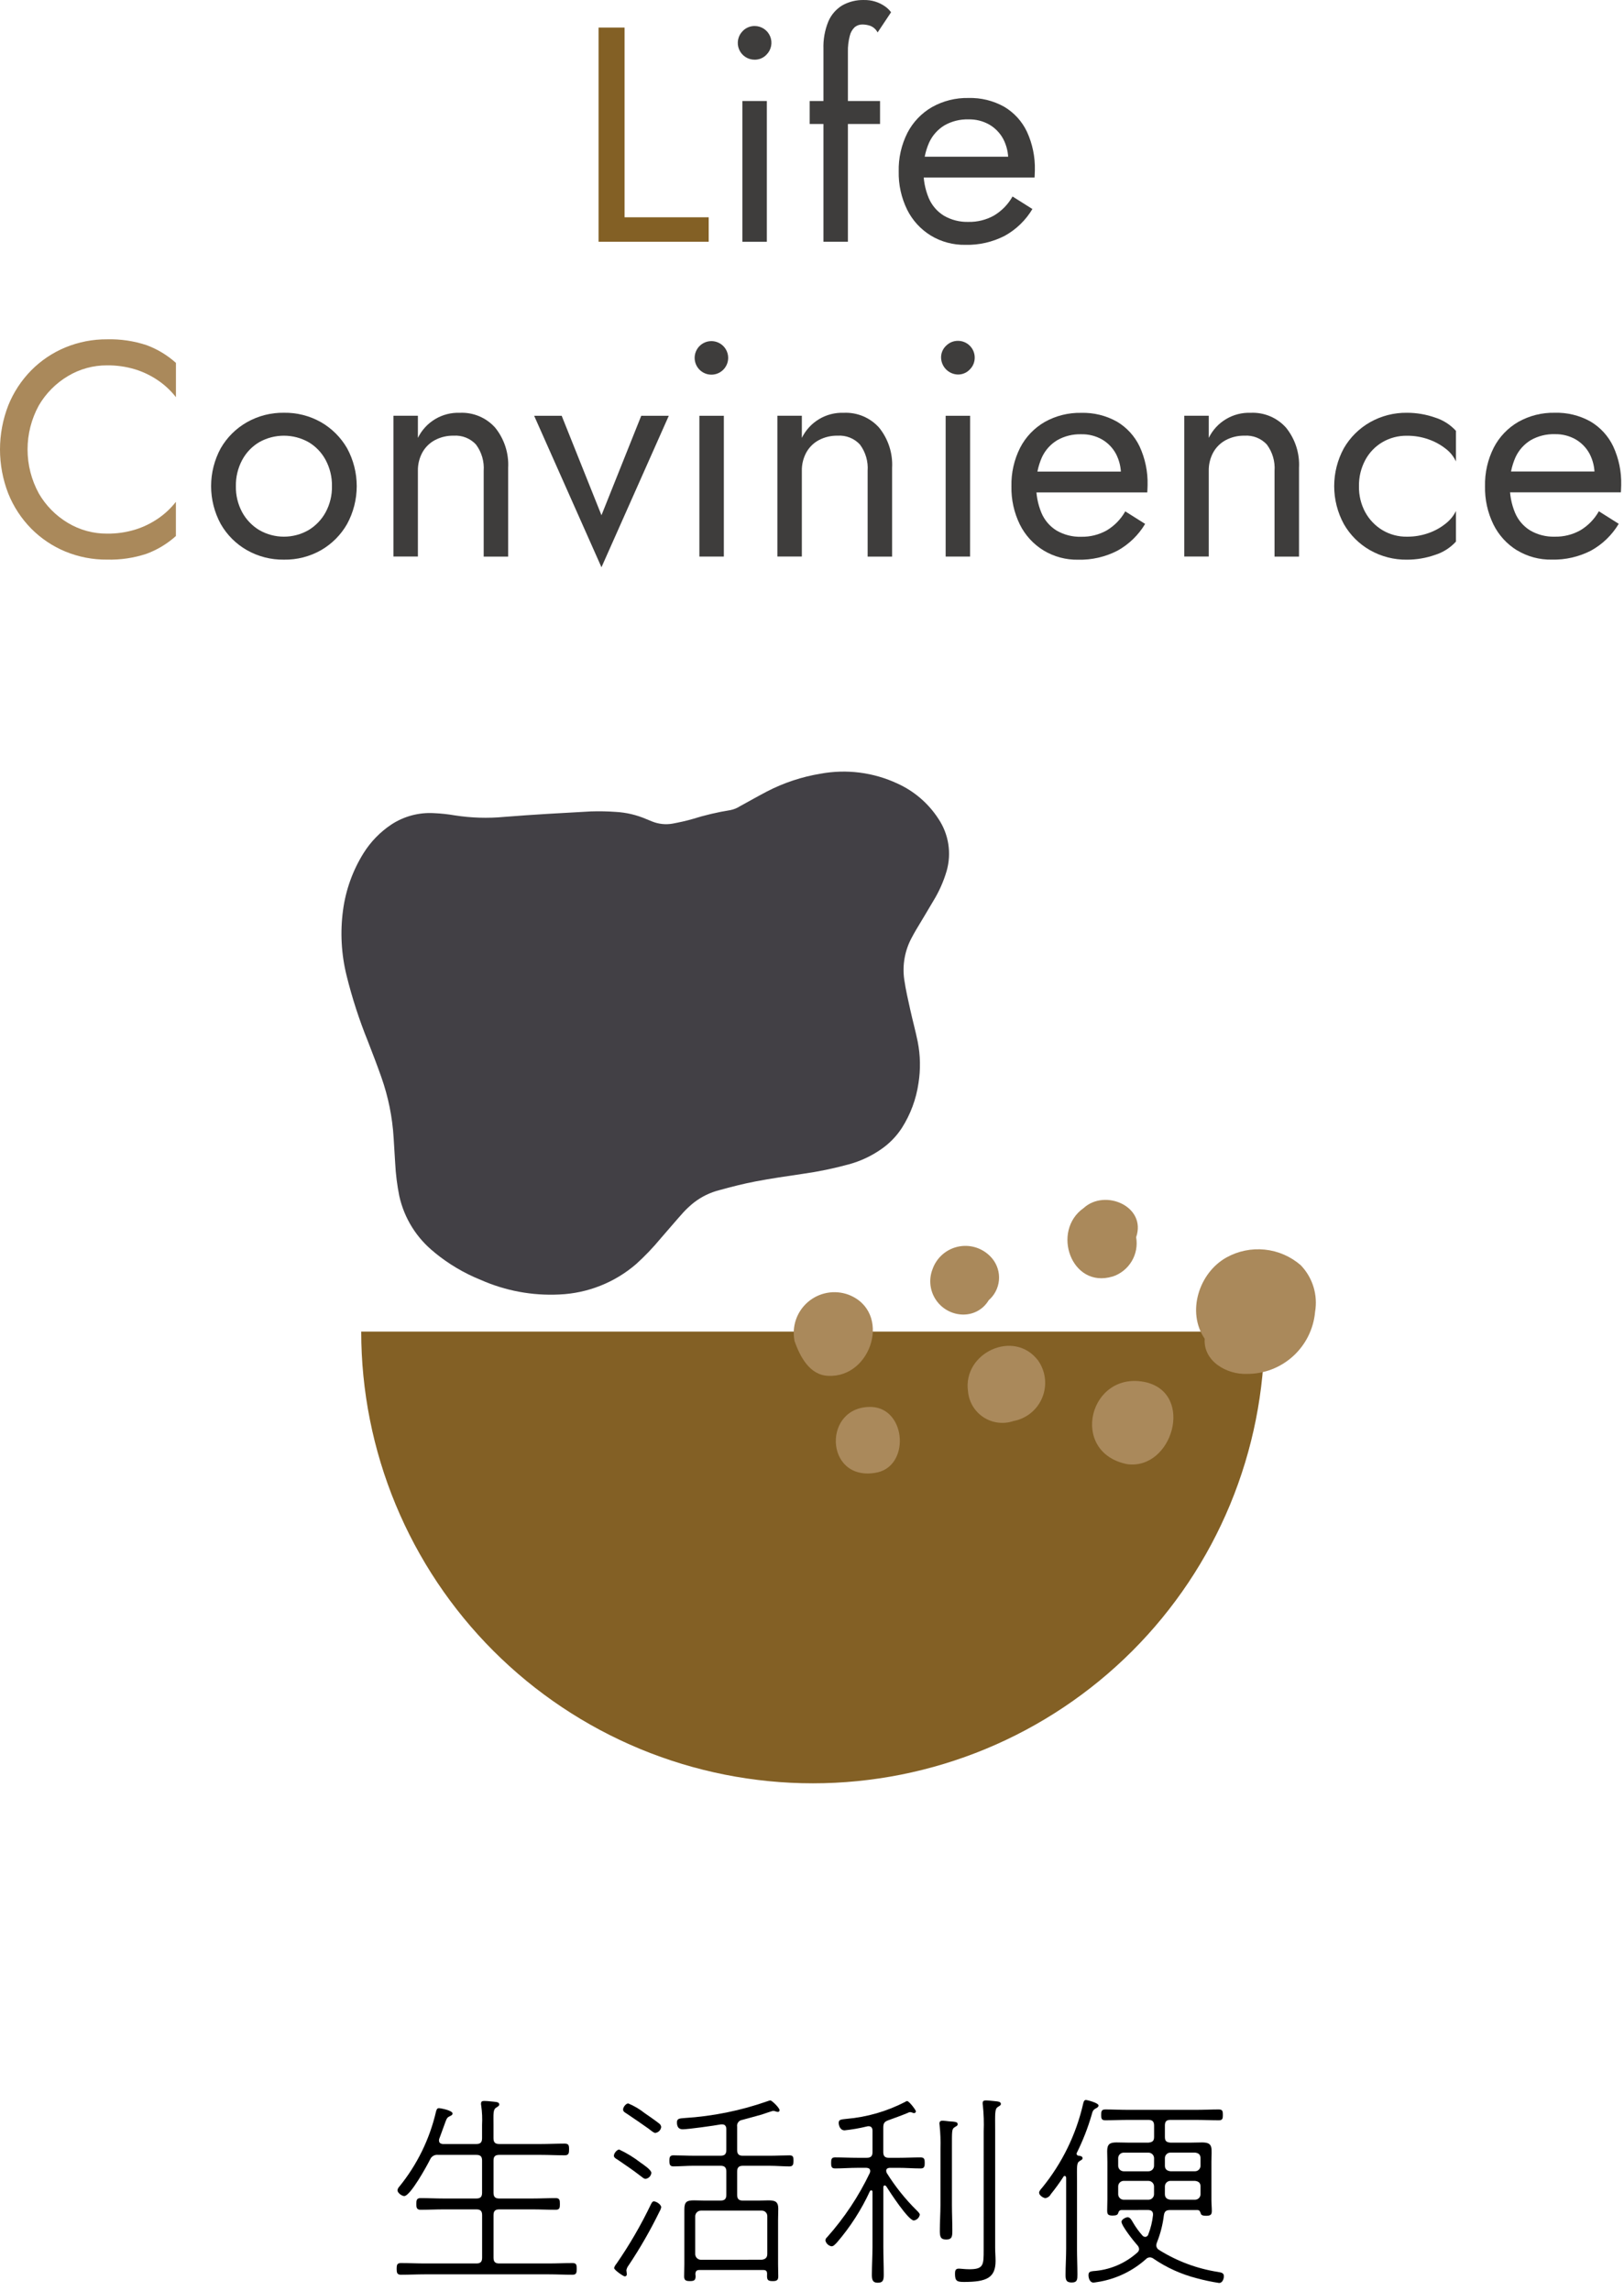 <svg width="195" height="275" viewBox="0 0 195 275" fill="none" xmlns="http://www.w3.org/2000/svg">
<path d="M74.994 3.308V26.085H85.094V29.024H71.871V3.308H74.994Z" fill="#836025"/>
<path d="M89.194 3.712C89.379 3.524 89.599 3.375 89.842 3.274C90.085 3.173 90.346 3.122 90.609 3.123C91.008 3.122 91.398 3.239 91.73 3.459C92.061 3.68 92.32 3.994 92.474 4.362C92.627 4.73 92.668 5.135 92.59 5.526C92.513 5.917 92.322 6.276 92.04 6.558C91.857 6.753 91.635 6.908 91.389 7.013C91.142 7.117 90.877 7.169 90.609 7.165C90.208 7.167 89.816 7.049 89.483 6.826C89.15 6.603 88.89 6.286 88.738 5.915C88.586 5.544 88.548 5.137 88.63 4.744C88.711 4.352 88.907 3.992 89.194 3.712ZM92.077 29.024H89.139V12.124H92.078L92.077 29.024Z" fill="#3E3D3C"/>
<path d="M105.67 14.88H97.221V12.124H105.67V14.88ZM104.512 3.105C104.21 3 103.894 2.944 103.575 2.939C103.235 2.93 102.903 3.041 102.638 3.253C102.339 3.535 102.13 3.899 102.038 4.299C101.871 4.934 101.795 5.589 101.812 6.244V29.021H98.874V5.88C98.834 4.749 99.035 3.622 99.463 2.574C99.806 1.773 100.39 1.099 101.134 0.646C101.935 0.197 102.843 -0.025 103.761 0.002C104.66 -0.015 105.541 0.255 106.277 0.773C106.553 0.965 106.795 1.202 106.993 1.473L105.377 3.897C105.195 3.538 104.888 3.257 104.514 3.108" fill="#3E3D3C"/>
<path d="M111.75 28.268C110.535 27.52 109.556 26.446 108.922 25.168C108.224 23.74 107.877 22.166 107.911 20.577C107.874 18.972 108.234 17.383 108.957 15.949C109.622 14.661 110.643 13.59 111.898 12.863C113.235 12.11 114.751 11.73 116.286 11.763C117.781 11.72 119.259 12.082 120.566 12.809C121.757 13.511 122.71 14.554 123.304 15.803C123.972 17.252 124.299 18.836 124.26 20.431C124.26 20.603 124.254 20.78 124.242 20.964C124.23 21.148 124.224 21.264 124.224 21.313H109.789V18.813H121.907L120.732 20.503C120.829 20.324 120.902 20.133 120.951 19.935C121.017 19.727 121.054 19.51 121.062 19.291C121.087 18.385 120.88 17.487 120.462 16.683C120.073 15.965 119.495 15.367 118.789 14.956C118.027 14.526 117.163 14.311 116.289 14.332C115.28 14.302 114.283 14.55 113.406 15.048C112.601 15.535 111.962 16.251 111.569 17.105C111.11 18.14 110.879 19.261 110.89 20.392C110.857 21.55 111.07 22.702 111.515 23.771C111.888 24.656 112.53 25.401 113.35 25.902C114.242 26.415 115.26 26.669 116.289 26.638C117.354 26.66 118.406 26.4 119.338 25.883C120.273 25.328 121.046 24.537 121.579 23.588L123.966 25.093C123.162 26.44 122.015 27.55 120.642 28.309C119.184 29.06 117.56 29.433 115.921 29.392C114.453 29.42 113.008 29.032 111.752 28.272" fill="#3E3D3C"/>
<path d="M4.646 59.211C5.491 60.681 6.699 61.908 8.155 62.775C9.575 63.626 11.201 64.07 12.855 64.061C13.993 64.073 15.127 63.912 16.216 63.583C17.203 63.279 18.138 62.827 18.989 62.242C19.799 61.69 20.518 61.015 21.12 60.242V64.349C20.091 65.276 18.895 65.999 17.596 66.48C16.068 66.986 14.465 67.222 12.857 67.18C11.137 67.194 9.432 66.863 7.842 66.208C6.306 65.572 4.912 64.635 3.742 63.452C2.557 62.247 1.622 60.818 0.992 59.249C-0.331 55.847 -0.331 52.072 0.992 48.67C1.623 47.1 2.559 45.67 3.746 44.464C4.916 43.281 6.31 42.344 7.846 41.708C9.436 41.053 11.141 40.721 12.861 40.734C14.469 40.692 16.072 40.929 17.599 41.434C18.899 41.915 20.095 42.638 21.125 43.565V47.679C20.522 46.906 19.803 46.231 18.994 45.679C18.142 45.094 17.207 44.642 16.221 44.338C15.131 44.01 13.998 43.848 12.86 43.86C11.205 43.851 9.579 44.296 8.159 45.146C6.707 46.01 5.499 47.231 4.65 48.692C3.77 50.306 3.309 52.116 3.309 53.954C3.309 55.793 3.77 57.602 4.65 59.216" fill="#AA895B"/>
<path d="M26.504 53.811C27.255 52.509 28.34 51.431 29.646 50.688C31 49.921 32.534 49.528 34.09 49.55C35.653 49.524 37.195 49.917 38.554 50.688C39.852 51.437 40.929 52.514 41.677 53.811C42.436 55.206 42.834 56.769 42.834 58.358C42.834 59.946 42.436 61.509 41.677 62.904C40.933 64.209 39.855 65.293 38.554 66.044C37.195 66.817 35.654 67.211 34.09 67.184C32.534 67.206 31 66.813 29.646 66.044C28.336 65.298 27.251 64.214 26.504 62.904C25.745 61.509 25.348 59.946 25.348 58.358C25.348 56.769 25.745 55.206 26.504 53.811ZM29.076 61.489C29.559 62.375 30.269 63.117 31.133 63.638C32.033 64.155 33.053 64.427 34.09 64.427C35.128 64.427 36.148 64.155 37.047 63.638C37.912 63.117 38.622 62.376 39.104 61.489C39.62 60.53 39.88 59.455 39.859 58.366C39.879 57.272 39.619 56.191 39.104 55.226C38.629 54.334 37.918 53.59 37.047 53.077C36.144 52.57 35.126 52.304 34.09 52.304C33.055 52.304 32.036 52.57 31.133 53.077C30.263 53.591 29.552 54.335 29.076 55.226C28.562 56.192 28.303 57.272 28.323 58.366C28.302 59.455 28.561 60.53 29.076 61.489Z" fill="#3E3D3C"/>
<path d="M57.159 53.368C56.82 53.001 56.403 52.716 55.939 52.531C55.475 52.347 54.975 52.268 54.477 52.302C53.691 52.285 52.914 52.468 52.219 52.835C51.584 53.175 51.06 53.692 50.712 54.324C50.348 54.999 50.164 55.757 50.179 56.524V66.808H47.24V49.908H50.179V52.568C50.636 51.632 51.356 50.849 52.249 50.315C53.143 49.78 54.173 49.516 55.213 49.556C56.008 49.519 56.802 49.66 57.536 49.968C58.27 50.276 58.926 50.744 59.456 51.338C60.556 52.699 61.112 54.419 61.017 56.167V66.82H58.078V56.532C58.16 55.402 57.834 54.281 57.159 53.372" fill="#3E3D3C"/>
<path d="M67.445 49.917L72.221 61.855L76.995 49.916H80.303L72.221 68.099L64.139 49.916L67.445 49.917Z" fill="#3E3D3C"/>
<path d="M84.032 41.506C84.413 41.144 84.92 40.944 85.445 40.95C85.971 40.957 86.473 41.168 86.845 41.54C87.216 41.911 87.428 42.414 87.434 42.939C87.44 43.465 87.241 43.972 86.878 44.352C86.693 44.547 86.471 44.702 86.225 44.809C85.979 44.916 85.714 44.973 85.445 44.976C85.177 44.979 84.911 44.929 84.662 44.828C84.413 44.726 84.188 44.576 83.998 44.387C83.808 44.197 83.658 43.971 83.557 43.722C83.456 43.474 83.405 43.208 83.408 42.939C83.412 42.671 83.468 42.406 83.576 42.16C83.683 41.914 83.838 41.691 84.032 41.506ZM86.915 66.817H83.977V49.917H86.916L86.915 66.817Z" fill="#3E3D3C"/>
<path d="M103.261 53.368C102.921 53.001 102.504 52.716 102.04 52.531C101.576 52.347 101.077 52.268 100.579 52.302C99.793 52.285 99.016 52.468 98.321 52.835C97.685 53.175 97.162 53.692 96.814 54.324C96.45 54.999 96.266 55.757 96.281 56.524V66.808H93.342V49.908H96.281V52.568C96.738 51.632 97.457 50.849 98.351 50.315C99.245 49.78 100.274 49.516 101.315 49.556C102.11 49.519 102.903 49.66 103.637 49.968C104.371 50.276 105.027 50.744 105.558 51.338C106.657 52.699 107.214 54.419 107.119 56.167V66.82H104.18V56.532C104.262 55.402 103.936 54.281 103.261 53.372" fill="#3E3D3C"/>
<path d="M113.603 41.506C113.788 41.318 114.008 41.169 114.251 41.068C114.494 40.967 114.755 40.916 115.018 40.917C115.284 40.916 115.547 40.967 115.793 41.068C116.039 41.169 116.262 41.318 116.45 41.506C116.638 41.694 116.786 41.917 116.887 42.162C116.988 42.408 117.04 42.671 117.038 42.937C117.04 43.2 116.988 43.461 116.887 43.704C116.786 43.947 116.637 44.167 116.449 44.352C116.266 44.547 116.045 44.703 115.798 44.807C115.552 44.912 115.286 44.963 115.018 44.959C114.486 44.946 113.98 44.729 113.604 44.352C113.228 43.976 113.011 43.469 112.998 42.937C112.993 42.67 113.044 42.405 113.147 42.158C113.251 41.912 113.404 41.69 113.598 41.506M116.481 66.817H113.548V49.917H116.487L116.481 66.817Z" fill="#3E3D3C"/>
<path d="M125.285 66.067C124.071 65.319 123.091 64.245 122.457 62.967C121.759 61.539 121.412 59.965 121.446 58.376C121.41 56.771 121.769 55.181 122.492 53.748C123.157 52.459 124.178 51.389 125.433 50.662C126.77 49.909 128.286 49.529 129.821 49.562C131.316 49.519 132.794 49.881 134.101 50.608C135.292 51.31 136.246 52.353 136.839 53.602C137.508 55.051 137.835 56.635 137.795 58.23C137.795 58.402 137.789 58.579 137.777 58.763C137.765 58.947 137.759 59.063 137.759 59.112H123.323V56.612H135.442L134.267 58.302C134.364 58.123 134.437 57.932 134.486 57.734C134.552 57.525 134.589 57.309 134.597 57.09C134.622 56.184 134.415 55.286 133.997 54.482C133.609 53.764 133.03 53.166 132.324 52.755C131.562 52.325 130.698 52.11 129.824 52.132C128.815 52.102 127.818 52.349 126.941 52.848C126.137 53.334 125.497 54.051 125.104 54.905C124.646 55.94 124.414 57.06 124.425 58.192C124.392 59.35 124.605 60.501 125.05 61.571C125.423 62.456 126.065 63.201 126.885 63.702C127.778 64.214 128.795 64.469 129.824 64.438C130.889 64.46 131.941 64.2 132.873 63.683C133.808 63.128 134.581 62.336 135.114 61.388L137.501 62.893C136.697 64.24 135.55 65.349 134.177 66.108C132.719 66.859 131.095 67.232 129.456 67.191C127.988 67.219 126.543 66.831 125.287 66.071" fill="#3E3D3C"/>
<path d="M152.12 53.368C151.781 53.001 151.364 52.716 150.9 52.531C150.436 52.347 149.936 52.268 149.438 52.302C148.652 52.285 147.875 52.468 147.18 52.835C146.545 53.175 146.021 53.692 145.673 54.324C145.309 54.999 145.125 55.757 145.14 56.524V66.808H142.201V49.908H145.14V52.568C145.597 51.632 146.317 50.849 147.21 50.315C148.104 49.78 149.134 49.516 150.174 49.556C150.969 49.519 151.763 49.66 152.497 49.968C153.231 50.276 153.887 50.744 154.417 51.338C155.517 52.699 156.073 54.419 155.978 56.167V66.82H153.039V56.532C153.121 55.402 152.795 54.281 152.12 53.372" fill="#3E3D3C"/>
<path d="M163.93 61.49C164.413 62.376 165.123 63.117 165.987 63.639C166.88 64.171 167.904 64.445 168.944 64.428C169.813 64.435 170.676 64.292 171.497 64.006C172.249 63.749 172.951 63.364 173.572 62.868C174.101 62.462 174.529 61.94 174.823 61.342V65.017C174.14 65.764 173.271 66.316 172.305 66.617C171.225 66.995 170.088 67.187 168.944 67.187C167.387 67.209 165.853 66.815 164.5 66.047C163.19 65.301 162.104 64.216 161.358 62.907C160.599 61.511 160.201 59.948 160.201 58.36C160.201 56.772 160.599 55.209 161.358 53.814C162.109 52.512 163.194 51.434 164.5 50.691C165.854 49.924 167.388 49.531 168.944 49.553C170.088 49.552 171.225 49.745 172.305 50.123C173.271 50.423 174.14 50.975 174.823 51.723V55.396C174.54 54.786 174.11 54.256 173.572 53.854C172.947 53.368 172.246 52.989 171.497 52.732C170.676 52.446 169.813 52.304 168.944 52.31C167.906 52.293 166.884 52.561 165.987 53.083C165.117 53.597 164.405 54.34 163.93 55.232C163.416 56.197 163.157 57.278 163.177 58.372C163.155 59.46 163.414 60.536 163.93 61.495" fill="#3E3D3C"/>
<path d="M182.152 66.067C180.938 65.319 179.958 64.245 179.324 62.967C178.626 61.539 178.279 59.965 178.313 58.376C178.275 56.767 178.635 55.174 179.36 53.737C180.026 52.449 181.046 51.378 182.301 50.651C183.639 49.898 185.154 49.518 186.689 49.551C188.184 49.508 189.663 49.87 190.969 50.597C192.16 51.3 193.114 52.342 193.707 53.591C194.376 55.04 194.703 56.624 194.663 58.219C194.663 58.391 194.657 58.568 194.645 58.752C194.633 58.936 194.627 59.052 194.627 59.101H180.187V56.601H192.309L191.134 58.291C191.231 58.112 191.305 57.921 191.353 57.723C191.419 57.515 191.456 57.298 191.464 57.079C191.489 56.173 191.283 55.275 190.864 54.471C190.476 53.753 189.897 53.155 189.191 52.744C188.429 52.315 187.566 52.099 186.691 52.121C185.683 52.091 184.685 52.339 183.808 52.837C183.004 53.324 182.364 54.04 181.971 54.894C181.513 55.929 181.281 57.05 181.292 58.181C181.26 59.339 181.473 60.491 181.917 61.56C182.291 62.445 182.933 63.191 183.752 63.691C184.645 64.204 185.662 64.458 186.691 64.427C187.756 64.449 188.808 64.189 189.74 63.672C190.676 63.117 191.449 62.326 191.981 61.377L194.368 62.882C193.564 64.229 192.417 65.338 191.044 66.097C189.586 66.848 187.963 67.221 186.323 67.18C184.856 67.208 183.41 66.82 182.154 66.06" fill="#3E3D3C"/>
<path d="M52.178 150.35C50.034 148.646 48.54 146.257 47.946 143.583C47.685 142.29 47.52 140.98 47.453 139.663C47.387 138.637 47.327 137.609 47.264 136.582C47.115 134.106 46.62 131.664 45.795 129.326C45.283 127.871 44.729 126.43 44.17 124.993C43.132 122.43 42.278 119.796 41.614 117.111C40.979 114.545 40.835 111.881 41.19 109.261C41.515 106.832 42.354 104.499 43.651 102.419C44.506 101.051 45.642 99.881 46.985 98.986C48.502 97.988 50.302 97.507 52.115 97.616C52.949 97.653 53.779 97.742 54.602 97.883C56.572 98.19 58.572 98.251 60.557 98.065C64.019 97.787 67.486 97.597 70.957 97.409C71.952 97.377 72.949 97.396 73.943 97.467C75.198 97.537 76.431 97.826 77.586 98.323C77.821 98.424 78.058 98.523 78.3 98.615C79.081 98.93 79.934 99.02 80.763 98.873C81.555 98.723 82.34 98.556 83.111 98.334C84.614 97.862 86.149 97.5 87.705 97.251C88.115 97.169 88.505 97.01 88.856 96.783C89.927 96.199 90.987 95.594 92.068 95.027C94.098 93.973 96.281 93.249 98.538 92.879C101.662 92.305 104.888 92.72 107.765 94.066C109.77 94.974 111.473 96.438 112.672 98.284C113.285 99.195 113.692 100.228 113.864 101.313C114.036 102.397 113.968 103.506 113.666 104.561C113.294 105.827 112.755 107.037 112.065 108.161C111.387 109.327 110.681 110.477 109.991 111.637C109.827 111.913 109.674 112.196 109.522 112.478C108.653 114.038 108.322 115.839 108.578 117.605C108.752 118.813 109.03 120.005 109.294 121.198C109.577 122.484 109.931 123.756 110.192 125.048C110.518 126.693 110.549 128.382 110.285 130.038C110.007 131.953 109.325 133.786 108.285 135.417C107.634 136.416 106.794 137.278 105.813 137.955C104.625 138.785 103.302 139.403 101.902 139.781C100.103 140.273 98.275 140.65 96.429 140.911C94.521 141.192 92.611 141.467 90.716 141.828C89.268 142.105 87.833 142.472 86.409 142.865C85.282 143.146 84.225 143.66 83.308 144.373C82.857 144.734 82.434 145.128 82.043 145.553C81.118 146.581 80.234 147.639 79.32 148.68C78.417 149.769 77.438 150.792 76.39 151.742C73.812 153.969 70.557 155.258 67.153 155.4C63.927 155.559 60.709 154.964 57.754 153.661C55.734 152.851 53.851 151.735 52.17 150.353" fill="#424045"/>
<path d="M97.605 214.082C104.727 214.082 111.779 212.68 118.359 209.954C124.938 207.229 130.917 203.234 135.953 198.199C140.989 193.163 144.983 187.184 147.709 180.604C150.434 174.025 151.837 166.972 151.837 159.851H43.373C43.373 166.972 44.776 174.025 47.501 180.604C50.226 187.184 54.221 193.163 59.257 198.199C64.293 203.234 70.271 207.229 76.851 209.954C83.431 212.68 90.483 214.082 97.605 214.082Z" fill="#836025"/>
<path d="M99.45 165.164C97.211 165.087 96.066 162.856 95.411 161.015C95.232 160.161 95.284 159.274 95.563 158.447C95.842 157.62 96.338 156.882 96.999 156.312C97.66 155.741 98.461 155.358 99.32 155.202C100.179 155.046 101.064 155.123 101.884 155.425C107.13 157.459 104.694 165.432 99.45 165.164Z" fill="#AA895B"/>
<path d="M121.676 170.596C121.081 170.796 120.449 170.858 119.827 170.778C119.206 170.698 118.61 170.478 118.086 170.134C117.561 169.79 117.122 169.331 116.801 168.793C116.48 168.254 116.286 167.65 116.233 167.025C115.571 162.414 121.751 159.508 124.649 163.325C125.099 163.965 125.381 164.708 125.468 165.486C125.556 166.263 125.446 167.05 125.15 167.774C124.854 168.498 124.38 169.136 123.773 169.629C123.165 170.122 122.445 170.454 121.676 170.596Z" fill="#AA895B"/>
<path d="M115.773 157.81C115.118 157.823 114.47 157.675 113.886 157.378C113.303 157.082 112.8 156.647 112.424 156.111C112.048 155.575 111.809 154.955 111.729 154.305C111.649 153.655 111.73 152.995 111.965 152.384C112.208 151.677 112.637 151.049 113.205 150.564C113.774 150.079 114.462 149.756 115.199 149.627C115.935 149.498 116.692 149.569 117.392 149.832C118.091 150.096 118.707 150.542 119.176 151.124C119.756 151.85 120.031 152.772 119.946 153.698C119.861 154.623 119.421 155.479 118.718 156.087C118.415 156.601 117.985 157.029 117.469 157.33C116.954 157.631 116.37 157.795 115.773 157.807" fill="#AA895B"/>
<path d="M149.718 164.934C147.297 165.024 144.469 163.415 144.652 160.712C142.455 157.5 143.967 152.789 147.267 150.955C148.668 150.176 150.276 149.847 151.871 150.013C153.466 150.178 154.971 150.831 156.183 151.882C156.889 152.615 157.413 153.503 157.713 154.476C158.012 155.448 158.079 156.478 157.908 157.481C157.727 159.524 156.785 161.425 155.267 162.806C153.75 164.186 151.77 164.946 149.718 164.934Z" fill="#AA895B"/>
<path d="M105.032 176.819C98.984 177.763 98.754 168.732 104.652 168.9C108.9 169.09 109.317 176.228 105.032 176.819Z" fill="#AA895B"/>
<path d="M133.583 153.245C128.635 154.736 126.194 147.768 130.121 145.02C132.688 142.672 137.694 144.833 136.421 148.524C136.596 149.521 136.406 150.549 135.884 151.417C135.363 152.285 134.546 152.937 133.583 153.251" fill="#AA895B"/>
<path d="M135.34 175.768C128.301 174.361 130.792 164.402 137.618 165.941C143.442 167.356 140.764 176.505 135.34 175.768Z" fill="#AA895B"/>
<path d="M57.194 257.383C57.686 257.383 57.883 257.183 57.883 256.694V255.094C57.925 254.321 57.892 253.547 57.783 252.781C57.762 252.701 57.754 252.618 57.758 252.535C57.758 252.264 57.906 252.215 58.152 252.215C58.398 252.215 58.644 252.24 58.89 252.264C59.456 252.338 59.946 252.289 59.946 252.633C59.946 252.805 59.823 252.854 59.601 253.002C59.183 253.248 59.256 253.716 59.256 255.094V256.694C59.256 257.186 59.456 257.383 59.945 257.383H64.938C65.898 257.383 66.855 257.334 67.79 257.334C68.282 257.334 68.331 257.534 68.331 258.023C68.331 258.491 68.282 258.737 67.814 258.737C66.854 258.737 65.897 258.686 64.937 258.686H59.949C59.459 258.686 59.26 258.886 59.26 259.35V263.236C59.26 263.728 59.46 263.925 59.949 263.925H63.958C64.868 263.925 65.804 263.876 66.712 263.876C67.204 263.876 67.229 264.122 67.229 264.59C67.229 265.033 67.204 265.279 66.712 265.279C65.804 265.279 64.868 265.23 63.958 265.23H59.949C59.459 265.23 59.26 265.43 59.26 265.919V271.034C59.26 271.526 59.46 271.723 59.949 271.723H65.901C66.834 271.723 67.794 271.674 68.729 271.674C69.221 271.674 69.246 271.895 69.246 272.363C69.246 272.831 69.221 273.077 68.729 273.077C67.794 273.077 66.834 273.028 65.901 273.028H51.001C50.041 273.028 49.106 273.077 48.146 273.077C47.68 273.077 47.629 272.831 47.629 272.363C47.629 271.895 47.68 271.674 48.146 271.674C49.106 271.674 50.041 271.723 51.001 271.723H57.201C57.693 271.723 57.89 271.523 57.89 271.034V265.919C57.89 265.427 57.69 265.23 57.201 265.23H53.284C52.349 265.23 51.44 265.279 50.505 265.279C50.037 265.279 49.988 265.008 49.988 264.59C49.988 264.122 50.037 263.876 50.505 263.876C51.44 263.876 52.349 263.925 53.284 263.925H57.195C57.687 263.925 57.884 263.725 57.884 263.236V259.35C57.884 258.884 57.684 258.686 57.195 258.686H52.619C52.416 258.658 52.209 258.698 52.031 258.801C51.853 258.903 51.715 259.062 51.637 259.252C51.268 259.99 49.275 263.63 48.537 263.63C48.237 263.63 47.727 263.236 47.727 262.941C47.748 262.773 47.825 262.618 47.946 262.5C50.076 259.88 51.58 256.81 52.346 253.522C52.395 253.35 52.446 253.079 52.691 253.079C52.912 253.079 54.34 253.35 54.34 253.719C54.34 253.919 54.119 253.99 53.971 254.064C53.725 254.187 53.651 254.285 53.503 254.679C53.355 255.073 53.109 255.76 52.74 256.769C52.719 256.833 52.711 256.901 52.715 256.969C52.715 257.363 53.084 257.363 53.183 257.387L57.194 257.383Z" fill="black"/>
<path d="M76.883 259.596C77.203 259.817 78.212 260.482 78.212 260.851C78.193 261.029 78.115 261.197 77.99 261.326C77.865 261.455 77.701 261.539 77.523 261.565C77.302 261.565 77.154 261.393 76.883 261.196C75.997 260.507 75.083 259.896 74.183 259.277C73.935 259.129 73.713 259.006 73.713 258.785C73.713 258.492 74.082 258.049 74.353 258.049C75.252 258.469 76.101 258.988 76.886 259.596M79.173 265.526C78.088 267.745 76.855 269.89 75.484 271.945C75.345 272.115 75.252 272.319 75.213 272.536C75.213 272.636 75.262 272.836 75.262 273.004C75.267 273.038 75.264 273.073 75.253 273.107C75.243 273.14 75.225 273.17 75.202 273.196C75.179 273.222 75.15 273.243 75.118 273.256C75.085 273.27 75.051 273.276 75.016 273.275C74.868 273.275 73.738 272.512 73.738 272.266C73.79 272.083 73.883 271.915 74.009 271.773C75.591 269.486 76.987 267.077 78.186 264.568C78.262 264.445 78.334 264.268 78.506 264.268C78.806 264.268 79.392 264.637 79.392 264.982C79.35 265.173 79.276 265.356 79.171 265.523M78.679 256.053C78.479 256.053 78.041 255.659 77.869 255.536C77.008 254.921 76.146 254.336 75.261 253.742C74.941 253.542 74.818 253.471 74.818 253.225C74.818 252.954 75.163 252.51 75.433 252.51C76.139 252.803 76.801 253.192 77.4 253.668C77.794 253.939 78.825 254.652 79.145 254.921C79.214 254.969 79.271 255.031 79.314 255.104C79.356 255.176 79.383 255.257 79.391 255.341C79.37 255.522 79.288 255.692 79.158 255.821C79.028 255.95 78.859 256.032 78.677 256.053M92.107 272.975C92.107 272.631 91.984 272.507 91.639 272.507H83.991C83.646 272.507 83.523 272.63 83.499 272.975C83.499 273.075 83.524 273.174 83.524 273.243C83.524 273.735 83.352 273.837 82.835 273.837C82.343 273.837 82.148 273.737 82.148 273.271C82.148 272.805 82.173 272.311 82.173 271.819V265.204C82.173 264.293 82.515 264.146 83.328 264.146C83.746 264.146 84.165 264.171 84.583 264.171H86.525C87.017 264.171 87.214 263.971 87.214 263.482V260.682C87.214 260.214 87.014 259.993 86.525 259.993H83.277C82.465 259.993 81.655 260.066 80.843 260.066C80.4 260.066 80.375 259.766 80.375 259.402C80.375 259.038 80.4 258.741 80.843 258.741C81.655 258.741 82.465 258.788 83.277 258.788H86.523C87.015 258.788 87.212 258.593 87.212 258.101V255.591C87.212 255.291 87.089 255.027 86.72 255.027H86.572C85.785 255.175 82.637 255.616 81.972 255.616C81.455 255.616 81.283 255.271 81.283 254.781C81.283 254.313 81.603 254.313 82.194 254.264C85.591 254.053 88.943 253.374 92.154 252.246C92.265 252.201 92.381 252.167 92.499 252.146C92.671 252.146 93.604 253.032 93.604 253.327C93.605 253.353 93.6 253.379 93.591 253.403C93.581 253.427 93.567 253.449 93.549 253.468C93.531 253.487 93.509 253.501 93.485 253.511C93.461 253.522 93.435 253.527 93.409 253.527C93.325 253.522 93.242 253.506 93.163 253.478C93.067 253.438 92.966 253.413 92.863 253.404C92.715 253.404 91.706 253.772 91.463 253.846C90.7 254.067 89.913 254.265 89.127 254.487C89.031 254.498 88.938 254.53 88.854 254.579C88.77 254.628 88.697 254.694 88.64 254.772C88.582 254.85 88.541 254.939 88.519 255.033C88.497 255.128 88.495 255.226 88.512 255.322V258.103C88.512 258.595 88.712 258.79 89.199 258.79H92.399C93.211 258.79 93.999 258.743 94.809 258.743C95.277 258.743 95.277 259.012 95.277 259.405C95.277 259.75 95.252 260.069 94.809 260.069C93.997 260.069 93.209 259.995 92.399 259.995H89.199C88.709 259.995 88.512 260.216 88.512 260.684V263.484C88.512 263.976 88.712 264.173 89.199 264.173H91.045C91.439 264.173 91.857 264.148 92.251 264.148C93.038 264.148 93.451 264.271 93.451 265.157C93.451 265.6 93.426 266.067 93.426 266.533V271.822C93.426 272.314 93.451 272.805 93.451 273.273C93.451 273.741 93.251 273.84 92.789 273.84C92.248 273.84 92.1 273.715 92.1 273.247L92.107 272.975ZM91.467 271.275C91.885 271.226 92.131 271.029 92.131 270.586V266.068C92.136 265.978 92.123 265.888 92.091 265.804C92.06 265.72 92.012 265.643 91.949 265.578C91.887 265.513 91.812 265.462 91.729 265.428C91.646 265.394 91.557 265.377 91.467 265.379H84.166C84.075 265.378 83.986 265.396 83.902 265.431C83.818 265.465 83.742 265.516 83.678 265.58C83.614 265.644 83.564 265.72 83.529 265.804C83.495 265.887 83.477 265.977 83.477 266.068V270.592C83.477 270.682 83.495 270.772 83.529 270.855C83.564 270.939 83.614 271.015 83.678 271.079C83.742 271.143 83.818 271.194 83.902 271.228C83.986 271.263 84.075 271.281 84.166 271.281L91.467 271.275Z" fill="black"/>
<path d="M106.238 262.349C106.115 262.349 106.066 262.472 106.066 262.57V269.727C106.066 270.834 106.115 271.917 106.115 273.027C106.115 273.618 106.09 274.036 105.401 274.036C104.739 274.036 104.689 273.618 104.689 273.054C104.689 271.947 104.763 270.839 104.763 269.732V263.117C104.763 263.017 104.714 262.945 104.615 262.945C104.587 262.947 104.559 262.955 104.534 262.967C104.508 262.98 104.486 262.998 104.467 263.019C103.436 265.262 102.095 267.349 100.483 269.219C100.283 269.419 100.089 269.662 99.844 269.662C99.664 269.63 99.498 269.546 99.366 269.419C99.235 269.292 99.144 269.129 99.106 268.95C99.114 268.873 99.138 268.799 99.176 268.731C99.214 268.663 99.265 268.604 99.326 268.556C101.386 266.244 103.108 263.651 104.442 260.856C104.47 260.786 104.487 260.711 104.491 260.635C104.491 260.29 104.22 260.266 104.048 260.241H102.943C102.057 260.241 101.149 260.315 100.263 260.315C99.82 260.315 99.796 260.044 99.796 259.651C99.796 259.258 99.82 258.987 100.263 258.987C101.149 258.987 102.057 259.036 102.943 259.036H104.077C104.569 259.036 104.766 258.836 104.766 258.347V255.79C104.766 255.49 104.643 255.249 104.298 255.249C104.231 255.245 104.163 255.254 104.098 255.274C103.215 255.488 102.32 255.644 101.416 255.742C100.852 255.742 100.704 255.102 100.704 254.856C100.704 254.438 100.975 254.438 101.637 254.364C104.101 254.154 106.499 253.461 108.695 252.324C108.759 252.271 108.835 252.237 108.916 252.224C109.162 252.224 109.974 253.307 109.974 253.454C109.974 253.513 109.951 253.569 109.91 253.611C109.868 253.652 109.812 253.675 109.753 253.675C109.693 253.671 109.635 253.654 109.581 253.626C109.486 253.587 109.385 253.562 109.281 253.552C109.177 253.563 109.077 253.597 108.988 253.652C108.225 253.97 107.462 254.241 106.65 254.536C106.182 254.708 106.059 254.905 106.059 255.422V258.348C106.059 258.84 106.259 259.037 106.723 259.037H107.887C108.771 259.037 109.657 258.988 110.543 258.988C111.011 258.988 111.035 259.259 111.035 259.652C111.035 260.021 111.01 260.316 110.567 260.316C109.657 260.316 108.767 260.242 107.887 260.242H106.804C106.604 260.267 106.41 260.342 106.41 260.586C106.415 260.67 106.431 260.753 106.459 260.832C107.484 262.476 108.697 263.995 110.074 265.356C110.197 265.479 110.443 265.701 110.443 265.873C110.41 266.048 110.323 266.207 110.195 266.331C110.067 266.454 109.905 266.535 109.729 266.562C109.065 266.562 106.829 263.119 106.409 262.455C106.389 262.428 106.363 262.405 106.334 262.387C106.304 262.37 106.271 262.359 106.237 262.355M112.926 257.903C112.954 256.993 112.921 256.081 112.826 255.174C112.826 255.1 112.801 255.002 112.801 254.928C112.801 254.657 112.949 254.583 113.195 254.583C113.367 254.583 113.687 254.632 113.933 254.657C114.72 254.706 114.991 254.731 114.991 255.001C114.991 255.173 114.868 255.222 114.622 255.37C114.277 255.591 114.302 255.788 114.302 257.903V264.693C114.302 265.724 114.351 266.733 114.351 267.767C114.351 268.456 114.326 268.85 113.613 268.85C112.9 268.85 112.85 268.456 112.85 267.767C112.85 266.733 112.924 265.725 112.924 264.693L112.926 257.903ZM118.116 255.863C118.157 254.821 118.124 253.778 118.016 252.74C117.996 252.652 117.988 252.56 117.991 252.469C117.991 252.198 118.163 252.149 118.385 252.149C118.685 252.149 119.246 252.223 119.566 252.249C119.812 252.274 120.179 252.298 120.179 252.569C120.179 252.741 120.033 252.79 119.812 252.938C119.418 253.184 119.492 253.775 119.492 255.864V269.882C119.492 270.399 119.541 270.916 119.541 271.408C119.541 273.424 118.507 273.941 115.753 273.941C114.916 273.941 114.67 273.841 114.67 272.957C114.67 272.613 114.719 272.344 115.113 272.344C115.384 272.344 115.849 272.418 116.391 272.418C118.114 272.418 118.114 271.901 118.114 270.08L118.116 255.863Z" fill="black"/>
<path d="M129.987 259.08C129.987 259.252 129.839 259.301 129.642 259.424C129.248 259.67 129.322 260.039 129.322 261.932V269.95C129.322 270.984 129.371 272.017 129.371 273.05C129.371 273.614 129.371 274.008 128.682 274.008C127.993 274.008 127.944 273.639 127.944 273.075C127.944 272.041 128.018 270.983 128.018 269.95V261.466C128.018 261.343 127.969 261.22 127.846 261.22C127.808 261.217 127.769 261.227 127.738 261.25C127.707 261.272 127.684 261.305 127.674 261.343C127.21 262.056 126.709 262.745 126.174 263.408C126.112 263.53 126.021 263.637 125.91 263.718C125.799 263.799 125.67 263.853 125.534 263.876C125.263 263.876 124.771 263.531 124.771 263.236C124.771 263.015 124.992 262.793 125.14 262.621C127.534 259.683 129.218 256.232 130.06 252.538C130.109 252.338 130.16 252.095 130.405 252.095C130.505 252.095 131.905 252.44 131.905 252.759C131.905 252.931 131.733 253.03 131.585 253.104C131.216 253.304 131.191 253.473 131.068 253.916C130.614 255.473 130.021 256.987 129.298 258.44C129.28 258.477 129.271 258.518 129.273 258.559C129.275 258.6 129.288 258.64 129.311 258.675C129.333 258.71 129.364 258.738 129.401 258.758C129.437 258.777 129.478 258.786 129.519 258.785C129.667 258.81 129.987 258.834 129.987 259.085M134.687 265.309C134.443 265.309 134.345 265.432 134.271 265.653C134.22 265.872 134.05 265.973 133.607 265.973C133.041 265.973 132.943 265.823 132.943 265.356C132.943 264.915 132.968 264.472 132.968 264.029V259.529C132.968 259.086 132.943 258.668 132.943 258.249C132.943 257.39 133.263 257.193 134.075 257.193C134.565 257.193 135.033 257.218 135.525 257.218H137.887C138.379 257.169 138.576 257.018 138.576 256.529V255.176C138.576 254.684 138.376 254.487 137.887 254.487H135.47C134.559 254.487 133.626 254.536 132.716 254.536C132.248 254.536 132.224 254.292 132.224 253.898C132.224 253.48 132.249 253.234 132.716 253.234C133.626 253.234 134.56 253.283 135.47 253.283H143.587C144.522 253.283 145.433 253.234 146.341 253.234C146.809 253.234 146.833 253.455 146.833 253.898C146.833 254.292 146.808 254.536 146.365 254.536C145.432 254.536 144.521 254.487 143.586 254.487H140.538C140.046 254.487 139.874 254.687 139.874 255.176V256.529C139.874 257.021 140.046 257.169 140.538 257.218H142.927C143.395 257.218 143.862 257.193 144.327 257.193C145.752 257.193 145.459 257.88 145.459 259.529V264.055C145.459 264.523 145.508 264.99 145.508 265.433C145.508 265.898 145.308 265.997 144.819 265.997C144.278 265.997 144.204 265.849 144.155 265.654C144.081 265.433 144.007 265.31 143.761 265.31H140.513C140.021 265.31 139.824 265.458 139.75 265.948C139.617 267.045 139.344 268.12 138.938 269.148C138.882 269.272 138.848 269.405 138.838 269.542C138.839 269.658 138.872 269.772 138.933 269.872C138.994 269.971 139.08 270.052 139.183 270.106C141.334 271.452 143.735 272.347 146.241 272.739C146.635 272.813 146.955 272.839 146.955 273.254C146.955 273.574 146.783 274.066 146.389 274.066C145.486 273.929 144.591 273.74 143.709 273.5C141.846 273.026 140.081 272.227 138.494 271.14C138.368 271.043 138.213 270.991 138.053 270.992C137.965 270.995 137.877 271.016 137.797 271.054C137.716 271.092 137.644 271.146 137.585 271.213C136.044 272.588 134.155 273.515 132.124 273.893C131.903 273.918 131.484 274.016 131.287 274.016C130.871 274.016 130.698 273.499 130.698 273.132C130.698 272.738 130.898 272.689 131.237 272.64C133.219 272.52 135.101 271.73 136.575 270.401C136.637 270.349 136.686 270.285 136.72 270.213C136.755 270.141 136.774 270.063 136.775 269.983C136.755 269.795 136.668 269.62 136.529 269.491C136.135 269.05 134.661 267.205 134.661 266.712C134.661 266.441 135.176 266.171 135.397 266.171C135.697 266.171 135.865 266.491 136.061 266.835C136.38 267.378 136.751 267.889 137.168 268.361C137.211 268.412 137.263 268.454 137.323 268.484C137.382 268.513 137.447 268.53 137.513 268.533C137.599 268.529 137.681 268.498 137.747 268.444C137.814 268.39 137.861 268.316 137.882 268.233C138.171 267.49 138.361 266.712 138.446 265.92V265.82C138.446 265.428 138.177 265.305 137.833 265.305L134.687 265.309ZM138.575 259.109C138.577 259.018 138.561 258.927 138.527 258.843C138.493 258.758 138.442 258.682 138.378 258.617C138.314 258.553 138.237 258.502 138.152 258.468C138.068 258.434 137.977 258.418 137.886 258.42H134.927C134.84 258.419 134.754 258.436 134.673 258.47C134.593 258.503 134.52 258.552 134.458 258.614C134.397 258.675 134.348 258.749 134.315 258.829C134.282 258.91 134.265 258.997 134.265 259.084V259.994C134.265 260.081 134.282 260.167 134.315 260.248C134.348 260.329 134.397 260.402 134.458 260.464C134.52 260.525 134.593 260.574 134.673 260.608C134.754 260.641 134.84 260.658 134.927 260.658H137.88C137.97 260.66 138.058 260.645 138.141 260.613C138.224 260.581 138.3 260.532 138.364 260.47C138.429 260.409 138.48 260.335 138.515 260.253C138.55 260.171 138.569 260.083 138.569 259.994L138.575 259.109ZM134.927 261.809C134.84 261.809 134.754 261.826 134.674 261.859C134.593 261.893 134.52 261.942 134.459 262.003C134.397 262.065 134.348 262.138 134.315 262.219C134.282 262.299 134.265 262.386 134.265 262.473V263.384C134.262 263.473 134.277 263.562 134.309 263.645C134.341 263.728 134.389 263.804 134.451 263.868C134.513 263.932 134.587 263.984 134.668 264.019C134.75 264.054 134.838 264.072 134.927 264.073H137.88C137.97 264.075 138.058 264.06 138.141 264.028C138.224 263.996 138.3 263.947 138.364 263.885C138.429 263.824 138.48 263.75 138.515 263.668C138.55 263.586 138.569 263.498 138.569 263.409V262.474C138.568 262.385 138.55 262.297 138.514 262.215C138.479 262.133 138.428 262.059 138.364 261.998C138.3 261.936 138.224 261.887 138.141 261.855C138.058 261.823 137.969 261.807 137.88 261.81L134.927 261.809ZM143.487 260.654C143.575 260.654 143.661 260.637 143.742 260.604C143.823 260.57 143.896 260.522 143.958 260.46C144.019 260.398 144.068 260.325 144.101 260.244C144.135 260.163 144.152 260.077 144.151 259.99V259.104C144.151 258.661 143.93 258.464 143.487 258.415H140.538C140.451 258.414 140.365 258.431 140.284 258.465C140.203 258.498 140.13 258.547 140.068 258.609C140.007 258.67 139.958 258.744 139.924 258.824C139.891 258.905 139.874 258.991 139.874 259.079V259.989C139.874 260.407 140.12 260.604 140.538 260.653L143.487 260.654ZM139.872 263.383C139.872 263.826 140.118 264.023 140.536 264.072H143.487C143.575 264.072 143.661 264.055 143.742 264.022C143.823 263.988 143.896 263.94 143.958 263.878C144.019 263.816 144.068 263.743 144.101 263.662C144.135 263.581 144.152 263.495 144.151 263.408V262.473C144.151 262.057 143.93 261.86 143.487 261.809H140.538C140.362 261.809 140.193 261.879 140.069 262.003C139.944 262.128 139.874 262.297 139.874 262.473L139.872 263.383Z" fill="black"/>
</svg>
